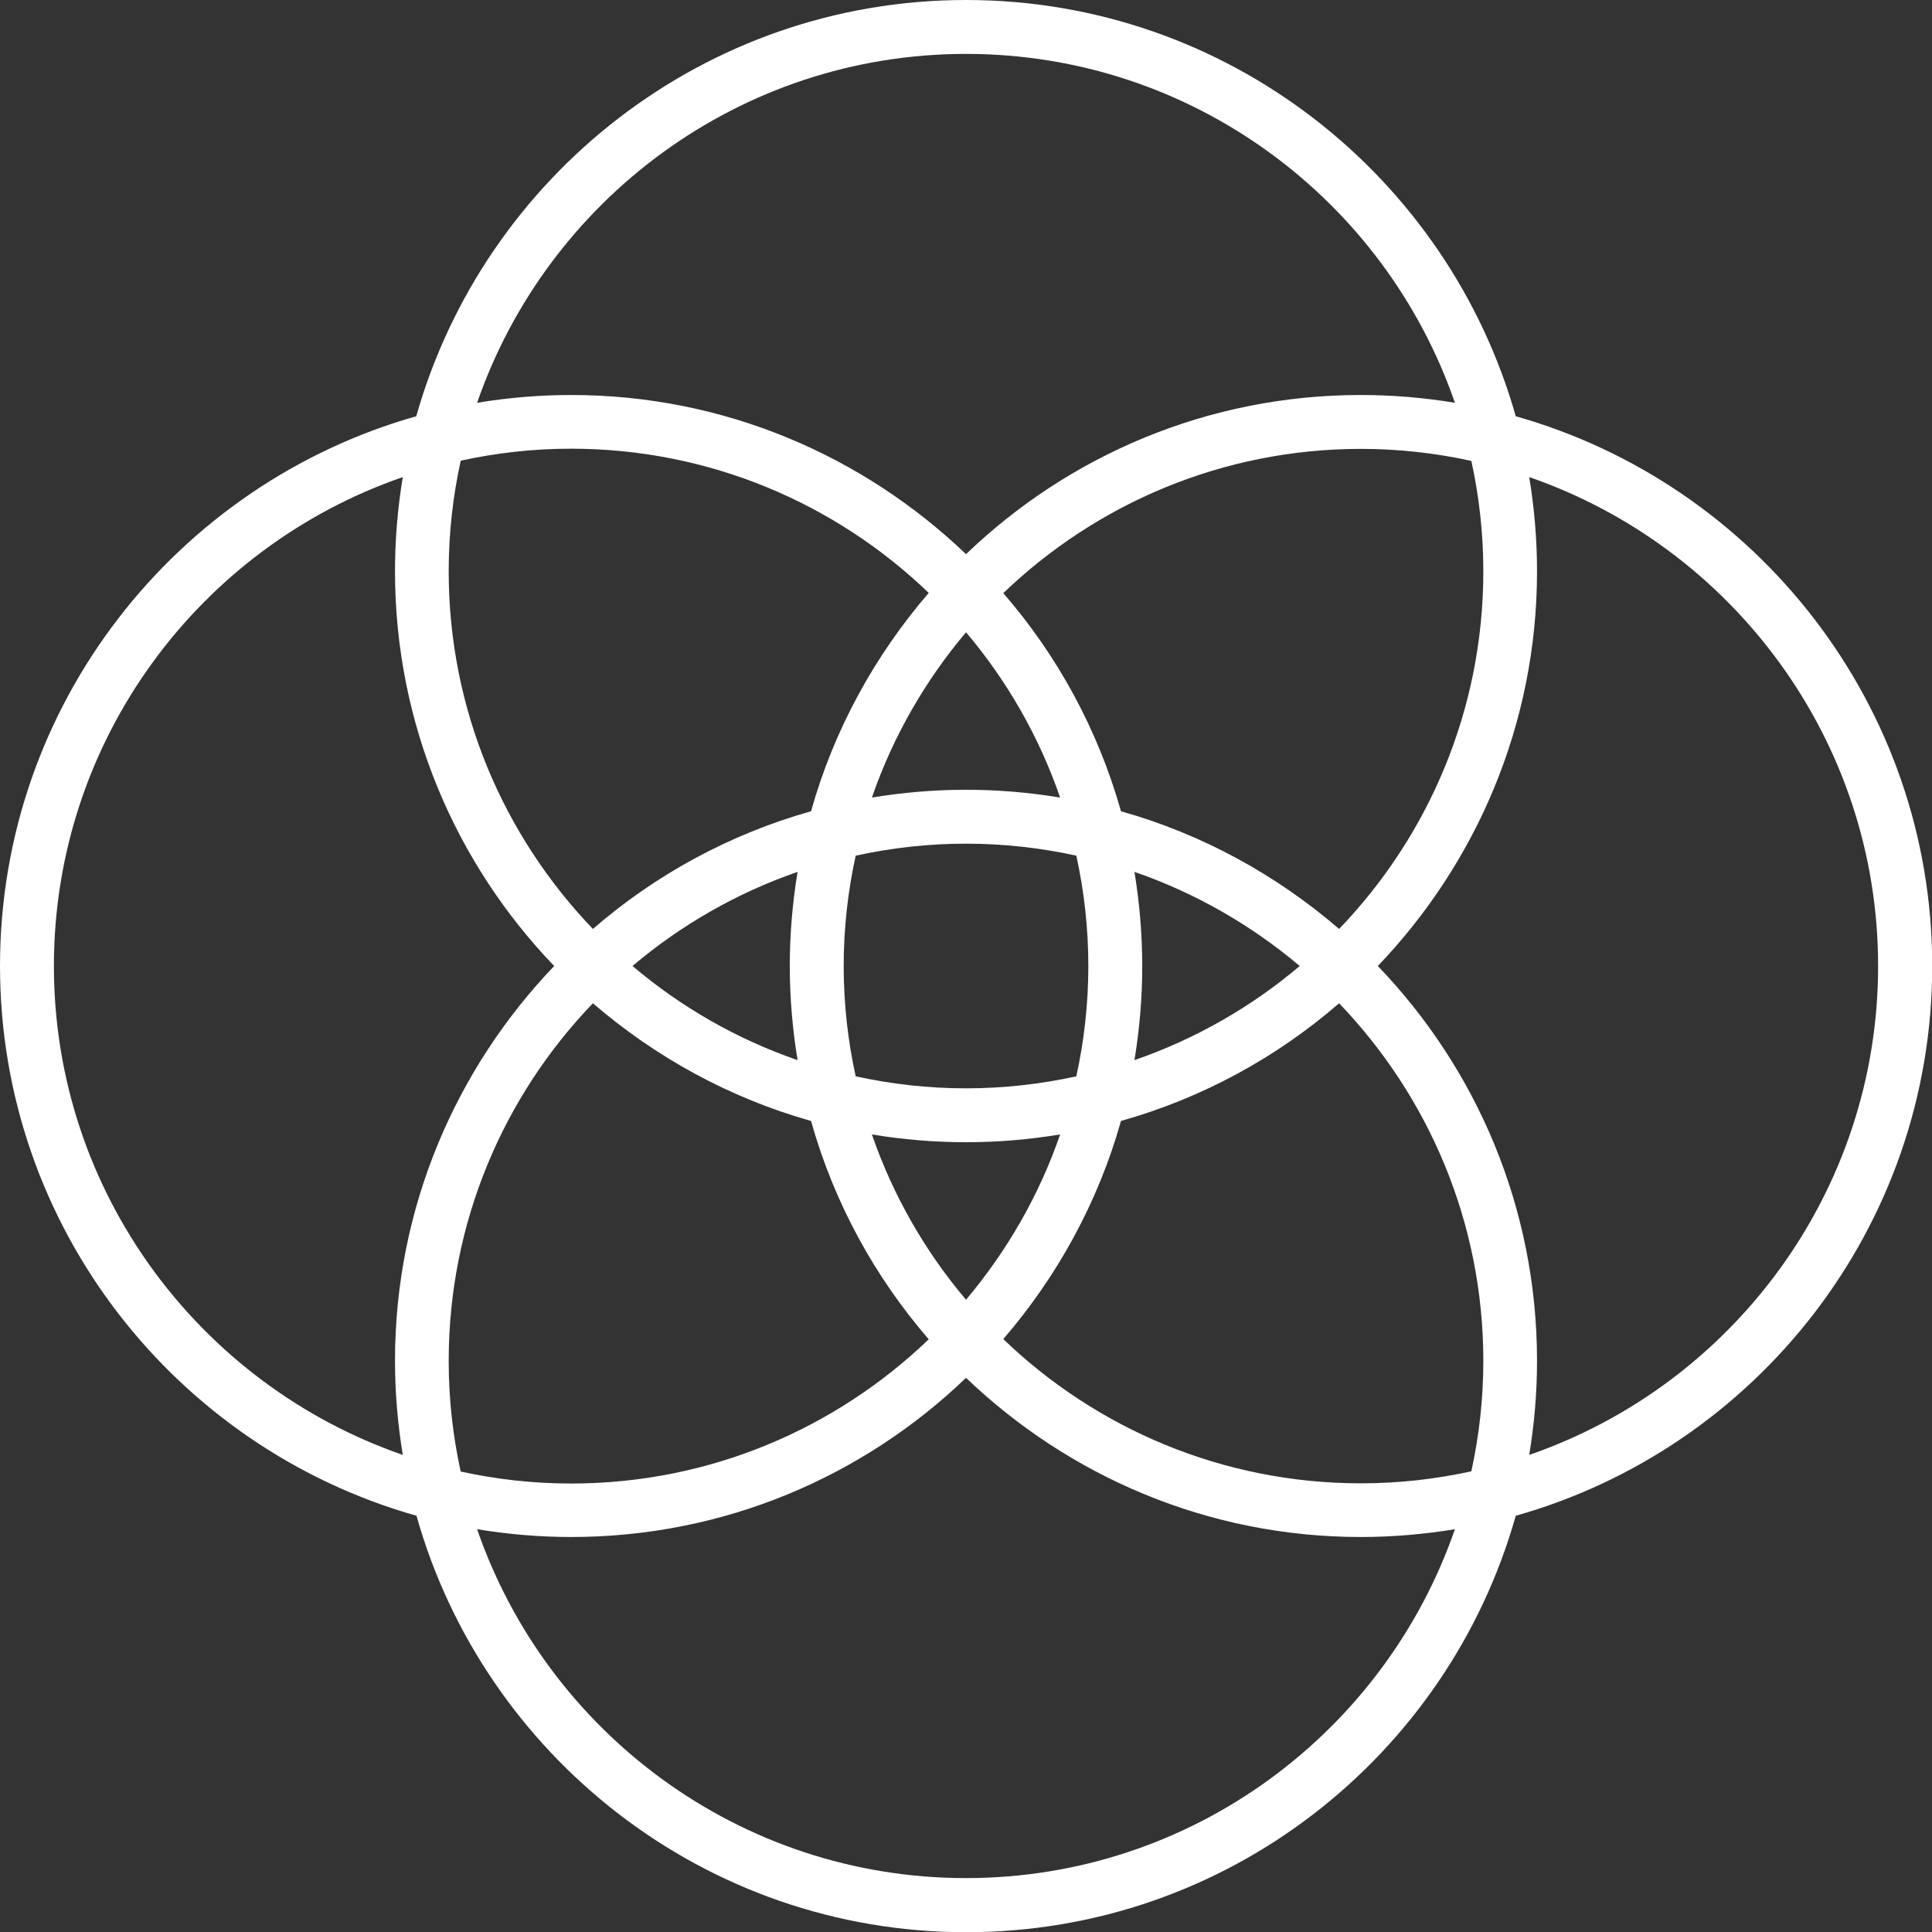 <?xml version="1.0" encoding="UTF-8"?> <svg xmlns="http://www.w3.org/2000/svg" width="91" height="91" viewBox="0 0 91 91" fill="none"><rect x="0" y="0" width="91" height="91" fill="#333333" stroke="none"/><g clip-path="url(#clip0_66_614)"><path d="M71.394 19.606C68.201 8.311 57.808 0 45.501 0C33.193 0 22.8 8.311 19.607 19.606C8.311 22.8 0 33.193 0 45.5C0 57.807 8.311 68.2 19.617 71.394C22.8 82.699 33.203 91.01 45.51 91.01C57.818 91.01 68.211 82.699 71.394 71.394C82.7 68.21 91.01 57.807 91.01 45.5C91.01 33.193 82.7 22.8 71.394 19.606ZM45.501 2.539C56.161 2.539 65.236 9.421 68.528 18.972C67.09 18.733 65.603 18.605 64.095 18.605C56.885 18.605 50.33 21.461 45.501 26.102C40.661 21.471 34.116 18.605 26.906 18.605C25.398 18.605 23.921 18.733 22.473 18.972C25.775 9.421 34.849 2.539 45.501 2.539ZM69.867 26.905C69.867 33.441 67.279 39.381 63.074 43.755C60.128 41.216 56.638 39.292 52.8 38.211C51.719 34.373 49.804 30.872 47.256 27.937C51.639 23.732 57.57 21.143 64.105 21.143C65.89 21.143 67.626 21.342 69.302 21.709C69.669 23.385 69.867 25.12 69.867 26.905ZM69.302 69.301C67.626 69.668 65.89 69.867 64.105 69.867C57.57 69.867 51.629 67.278 47.256 63.073C49.795 60.128 51.719 56.637 52.8 52.799C56.638 51.718 60.138 49.804 63.074 47.255C67.279 51.639 69.867 57.569 69.867 64.105C69.867 65.89 69.669 67.625 69.302 69.301ZM21.134 64.105C21.134 57.569 23.722 51.629 27.927 47.255C30.873 49.794 34.364 51.718 38.201 52.799C39.282 56.647 41.196 60.138 43.745 63.083C39.362 67.288 33.431 69.876 26.896 69.876C25.111 69.876 23.375 69.678 21.699 69.311C21.332 67.635 21.134 65.9 21.134 64.115V64.105ZM21.699 21.699C23.375 21.332 25.111 21.134 26.896 21.134C33.431 21.134 39.372 23.722 43.745 27.927C41.206 30.872 39.282 34.363 38.201 38.211C34.364 39.292 30.863 41.206 27.927 43.755C23.722 39.371 21.134 33.441 21.134 26.905C21.134 25.12 21.332 23.385 21.699 21.709V21.699ZM49.934 37.566C48.495 37.328 47.008 37.199 45.501 37.199C43.993 37.199 42.515 37.328 41.068 37.566C42.059 34.69 43.577 32.062 45.501 29.781C47.424 32.052 48.942 34.69 49.934 37.566ZM51.262 45.5C51.262 47.285 51.064 49.021 50.697 50.697C49.021 51.063 47.286 51.262 45.501 51.262C43.715 51.262 41.98 51.063 40.304 50.697C39.937 49.021 39.739 47.285 39.739 45.5C39.739 43.715 39.937 41.979 40.304 40.303C41.98 39.937 43.715 39.738 45.501 39.738C47.286 39.738 49.021 39.937 50.697 40.303C51.064 41.979 51.262 43.715 51.262 45.5ZM53.434 41.067C56.31 42.059 58.938 43.576 61.219 45.5C58.948 47.424 56.31 48.941 53.434 49.933C53.672 48.495 53.801 47.007 53.801 45.5C53.801 43.993 53.672 42.515 53.434 41.067ZM37.567 49.933C34.691 48.941 32.063 47.424 29.792 45.5C32.063 43.576 34.701 42.059 37.567 41.067C37.329 42.505 37.2 43.993 37.2 45.5C37.2 47.007 37.329 48.485 37.567 49.933ZM41.068 53.434C42.505 53.672 43.993 53.801 45.501 53.801C47.008 53.801 48.486 53.672 49.934 53.434C48.942 56.31 47.424 58.938 45.501 61.219C43.577 58.948 42.059 56.31 41.068 53.434ZM2.539 45.5C2.539 34.839 9.422 25.765 18.972 22.472C18.734 23.91 18.605 25.398 18.605 26.905C18.605 34.115 21.461 40.67 26.102 45.5C21.471 50.34 18.605 56.885 18.605 64.095C18.605 65.602 18.734 67.08 18.972 68.528C9.422 65.225 2.539 56.151 2.539 45.5ZM45.501 88.461C34.84 88.461 25.765 81.579 22.473 72.028C23.911 72.266 25.398 72.395 26.906 72.395C34.116 72.395 40.671 69.539 45.501 64.898C50.34 69.529 56.885 72.395 64.095 72.395C65.603 72.395 67.08 72.266 68.528 72.028C65.226 81.579 56.151 88.461 45.501 88.461ZM72.029 68.528C72.267 67.09 72.396 65.602 72.396 64.095C72.396 56.885 69.54 50.33 64.898 45.5C69.53 40.66 72.396 34.115 72.396 26.905C72.396 25.398 72.267 23.92 72.029 22.472C81.579 25.775 88.462 34.849 88.462 45.5C88.462 56.151 81.579 65.235 72.029 68.528Z" fill="white"></path></g><defs><clipPath id="clip0_66_614"><rect width="91" height="91" fill="white" transform="translate(0)"></rect></clipPath></defs></svg> 